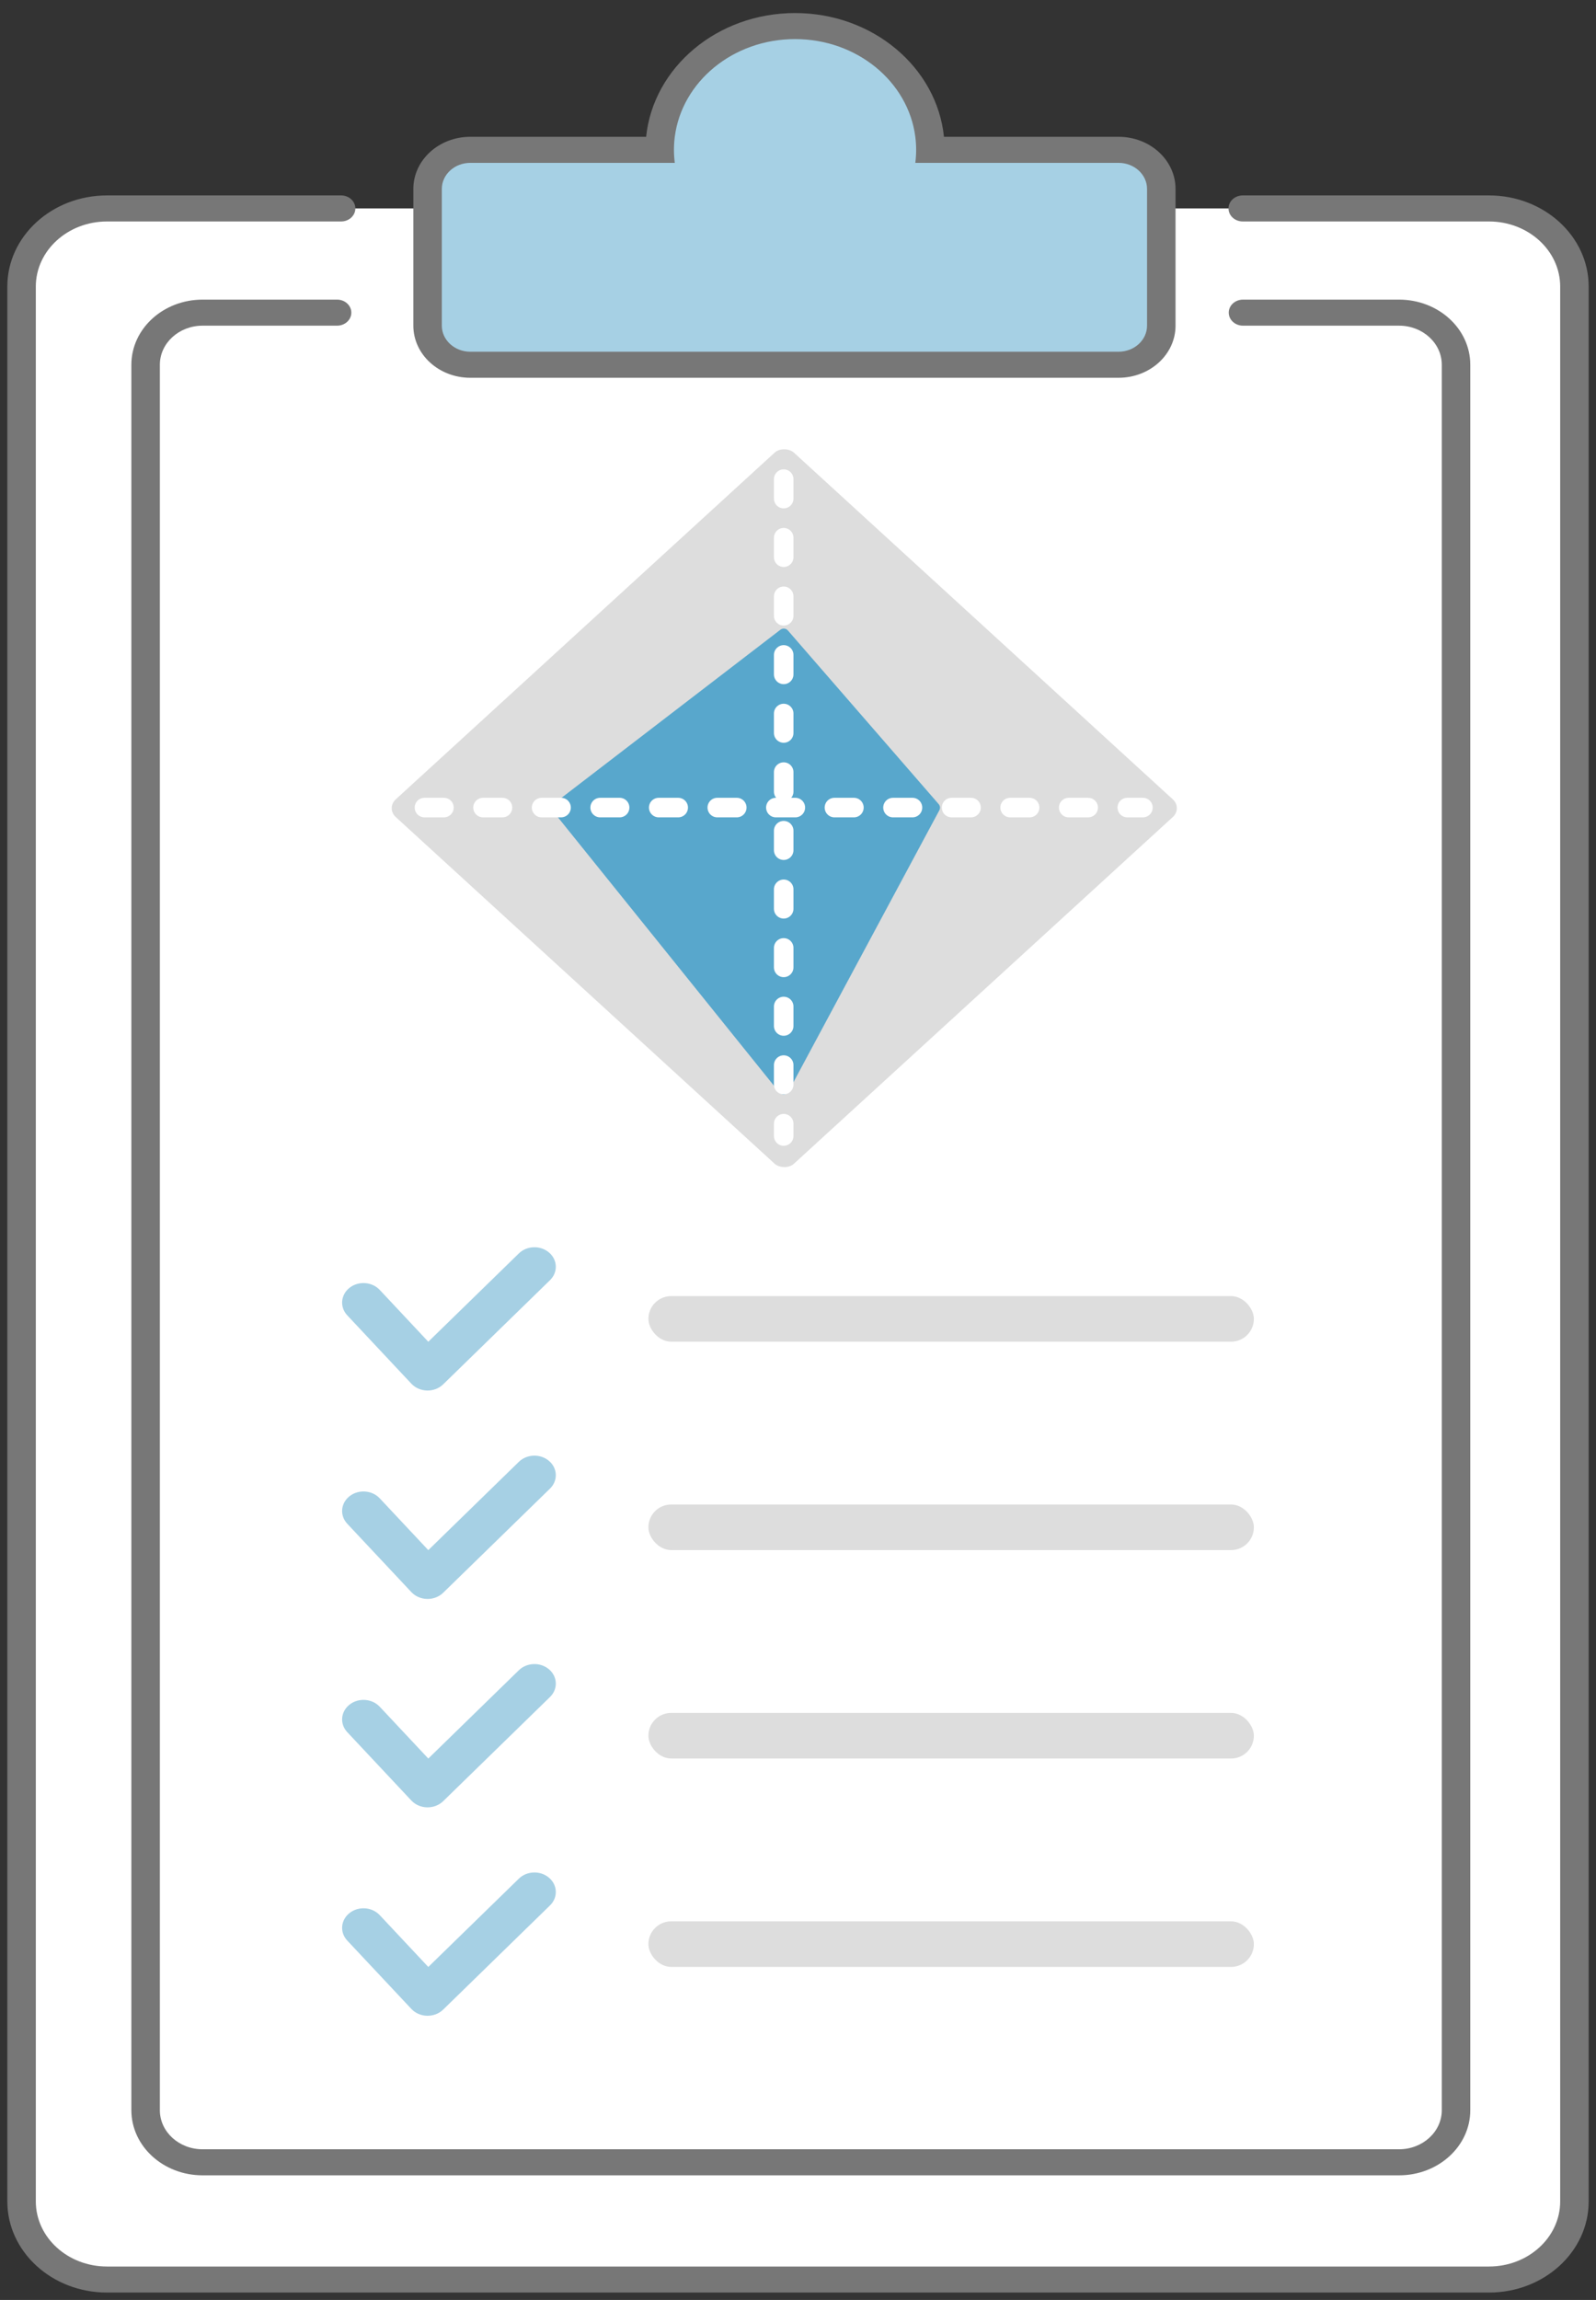 <svg width="109" height="157" viewBox="0 0 109 157" fill="none" xmlns="http://www.w3.org/2000/svg">
<rect x="0" y="0" width="109" height="157" fill="#333333" stroke="none"/>
<rect x="1.473" y="14.229" width="106.054" height="141.378" rx="6.224" fill="white"/>
<path d="M45.5 7.115L45.014 10.227H32.365L30.176 10.672L29.203 12.45V22.231L30.176 24.009L32.365 25.121H75.906L78.338 24.454L79.554 22.231V13.117L78.824 11.339L77.365 10.227H63.5L63.014 7.56L61.554 5.115L58.635 2.892L54.5 2.002L50.608 2.447L48.176 3.781L45.5 7.115Z" fill="#A6D0E4"/>
<path fill-rule="evenodd" clip-rule="evenodd" d="M62.512 11.117H76.392C77.466 11.117 78.338 11.913 78.338 12.895V22.231C78.338 23.213 77.466 24.01 76.392 24.01H32.121C31.047 24.01 30.175 23.213 30.175 22.231V12.895C30.175 11.913 31.047 11.117 32.121 11.117H46.085C46.047 10.825 46.028 10.528 46.028 10.227C46.028 9.927 46.047 9.63 46.085 9.338C46.566 5.583 50.06 2.669 54.298 2.669C58.537 2.669 62.03 5.583 62.512 9.338C62.549 9.63 62.569 9.927 62.569 10.227C62.569 10.528 62.549 10.825 62.512 11.117ZM44.128 9.338C44.618 4.599 48.984 0.891 54.298 0.891C59.612 0.891 63.979 4.599 64.469 9.338H76.392C78.541 9.338 80.284 10.931 80.284 12.895V22.231C80.284 24.195 78.541 25.788 76.392 25.788H32.121C29.972 25.788 28.23 24.195 28.23 22.231V12.895C28.23 10.931 29.972 9.338 32.121 9.338H44.128Z" fill="#777777"/>
<path fill-rule="evenodd" clip-rule="evenodd" d="M7.311 15.118C4.624 15.118 2.446 17.108 2.446 19.564V150.272C2.446 152.727 4.624 154.718 7.311 154.718H101.689C104.376 154.718 106.554 152.727 106.554 150.272V19.564C106.554 17.108 104.376 15.118 101.689 15.118H84.875C84.337 15.118 83.902 14.72 83.902 14.229C83.902 13.738 84.337 13.34 84.875 13.34H101.689C105.451 13.34 108.5 16.126 108.5 19.564V150.272C108.5 153.709 105.451 156.496 101.689 156.496H7.311C3.549 156.496 0.5 153.709 0.5 150.272V19.564C0.5 16.126 3.549 13.34 7.311 13.34H23.296C23.834 13.34 24.269 13.738 24.269 14.229C24.269 14.72 23.834 15.118 23.296 15.118H7.311Z" fill="#777777"/>
<path fill-rule="evenodd" clip-rule="evenodd" d="M13.836 22.231C12.224 22.231 10.918 23.425 10.918 24.899V144.048C10.918 145.521 12.224 146.715 13.836 146.715H95.549C97.161 146.715 98.468 145.521 98.468 144.048V24.899C98.468 23.425 97.161 22.231 95.549 22.231H84.891C84.353 22.231 83.918 21.833 83.918 21.342C83.918 20.851 84.353 20.453 84.891 20.453H95.549C98.236 20.453 100.414 22.443 100.414 24.899V144.048C100.414 146.503 98.236 148.493 95.549 148.493H13.836C11.15 148.493 8.972 146.503 8.972 144.048V24.899C8.972 22.443 11.15 20.453 13.836 20.453H23.021C23.559 20.453 23.994 20.851 23.994 21.342C23.994 21.833 23.559 22.231 23.021 22.231H13.836Z" fill="#777777"/>
<rect width="36.849" height="36.849" rx="0.889" transform="matrix(0.738 -0.675 0.738 0.675 26.368 55.169)" fill="#DDDDDD"/>
<path d="M64.106 54.889L53.81 43.038C53.681 42.888 53.457 42.865 53.3 42.986L37.839 54.851C37.672 54.979 37.643 55.219 37.775 55.383L53.225 74.57C53.393 74.779 53.72 74.749 53.846 74.513L64.153 55.312C64.227 55.175 64.208 55.007 64.106 54.889Z" fill="#58A7CC"/>
<path d="M28.988 55.127H78.057" stroke="white" stroke-width="1.334" stroke-linecap="round" stroke-dasharray="1.33 2.67"/>
<path d="M53.523 32.706L53.523 77.548" stroke="white" stroke-width="1.334" stroke-linecap="round" stroke-dasharray="1.33 2.67"/>
<path fill-rule="evenodd" clip-rule="evenodd" d="M37.498 85.501C38.086 86.005 38.116 86.849 37.565 87.386L30.267 94.499C29.984 94.776 29.585 94.929 29.17 94.921C28.756 94.912 28.364 94.743 28.095 94.455L23.716 89.787C23.192 89.228 23.263 88.386 23.875 87.906C24.486 87.427 25.408 87.492 25.933 88.051L29.251 91.59L35.435 85.562C35.987 85.024 36.91 84.997 37.498 85.501Z" fill="#A6D0E4"/>
<rect x="44.283" y="88.475" width="41.351" height="3.112" rx="1.556" fill="#DDDDDD"/>
<path fill-rule="evenodd" clip-rule="evenodd" d="M37.498 99.727C38.086 100.231 38.116 101.075 37.565 101.613L30.267 108.726C29.984 109.003 29.585 109.156 29.17 109.147C28.756 109.139 28.364 108.97 28.095 108.682L23.716 104.014C23.192 103.454 23.263 102.612 23.875 102.133C24.486 101.654 25.408 101.718 25.933 102.278L29.251 105.816L35.435 99.788C35.987 99.251 36.91 99.224 37.498 99.727Z" fill="#A6D0E4"/>
<rect x="44.283" y="102.701" width="41.351" height="3.112" rx="1.556" fill="#DDDDDD"/>
<path fill-rule="evenodd" clip-rule="evenodd" d="M37.498 113.954C38.086 114.458 38.116 115.302 37.565 115.839L30.267 122.953C29.984 123.229 29.585 123.382 29.17 123.374C28.756 123.366 28.364 123.196 28.095 122.909L23.716 118.24C23.192 117.681 23.263 116.839 23.875 116.36C24.486 115.88 25.408 115.945 25.933 116.504L29.251 120.043L35.435 114.015C35.987 113.478 36.91 113.45 37.498 113.954Z" fill="#A6D0E4"/>
<rect x="44.283" y="116.928" width="41.351" height="3.112" rx="1.556" fill="#DDDDDD"/>
<path fill-rule="evenodd" clip-rule="evenodd" d="M37.498 128.181C38.086 128.685 38.116 129.529 37.565 130.066L30.267 137.18C29.984 137.456 29.585 137.609 29.17 137.601C28.756 137.592 28.364 137.423 28.095 137.135L23.716 132.467C23.192 131.908 23.263 131.066 23.875 130.587C24.486 130.107 25.408 130.172 25.933 130.731L29.251 134.27L35.435 128.242C35.987 127.704 36.91 127.677 37.498 128.181Z" fill="#A6D0E4"/>
<rect x="44.283" y="131.155" width="41.351" height="3.112" rx="1.556" fill="#DDDDDD"/>
</svg>

